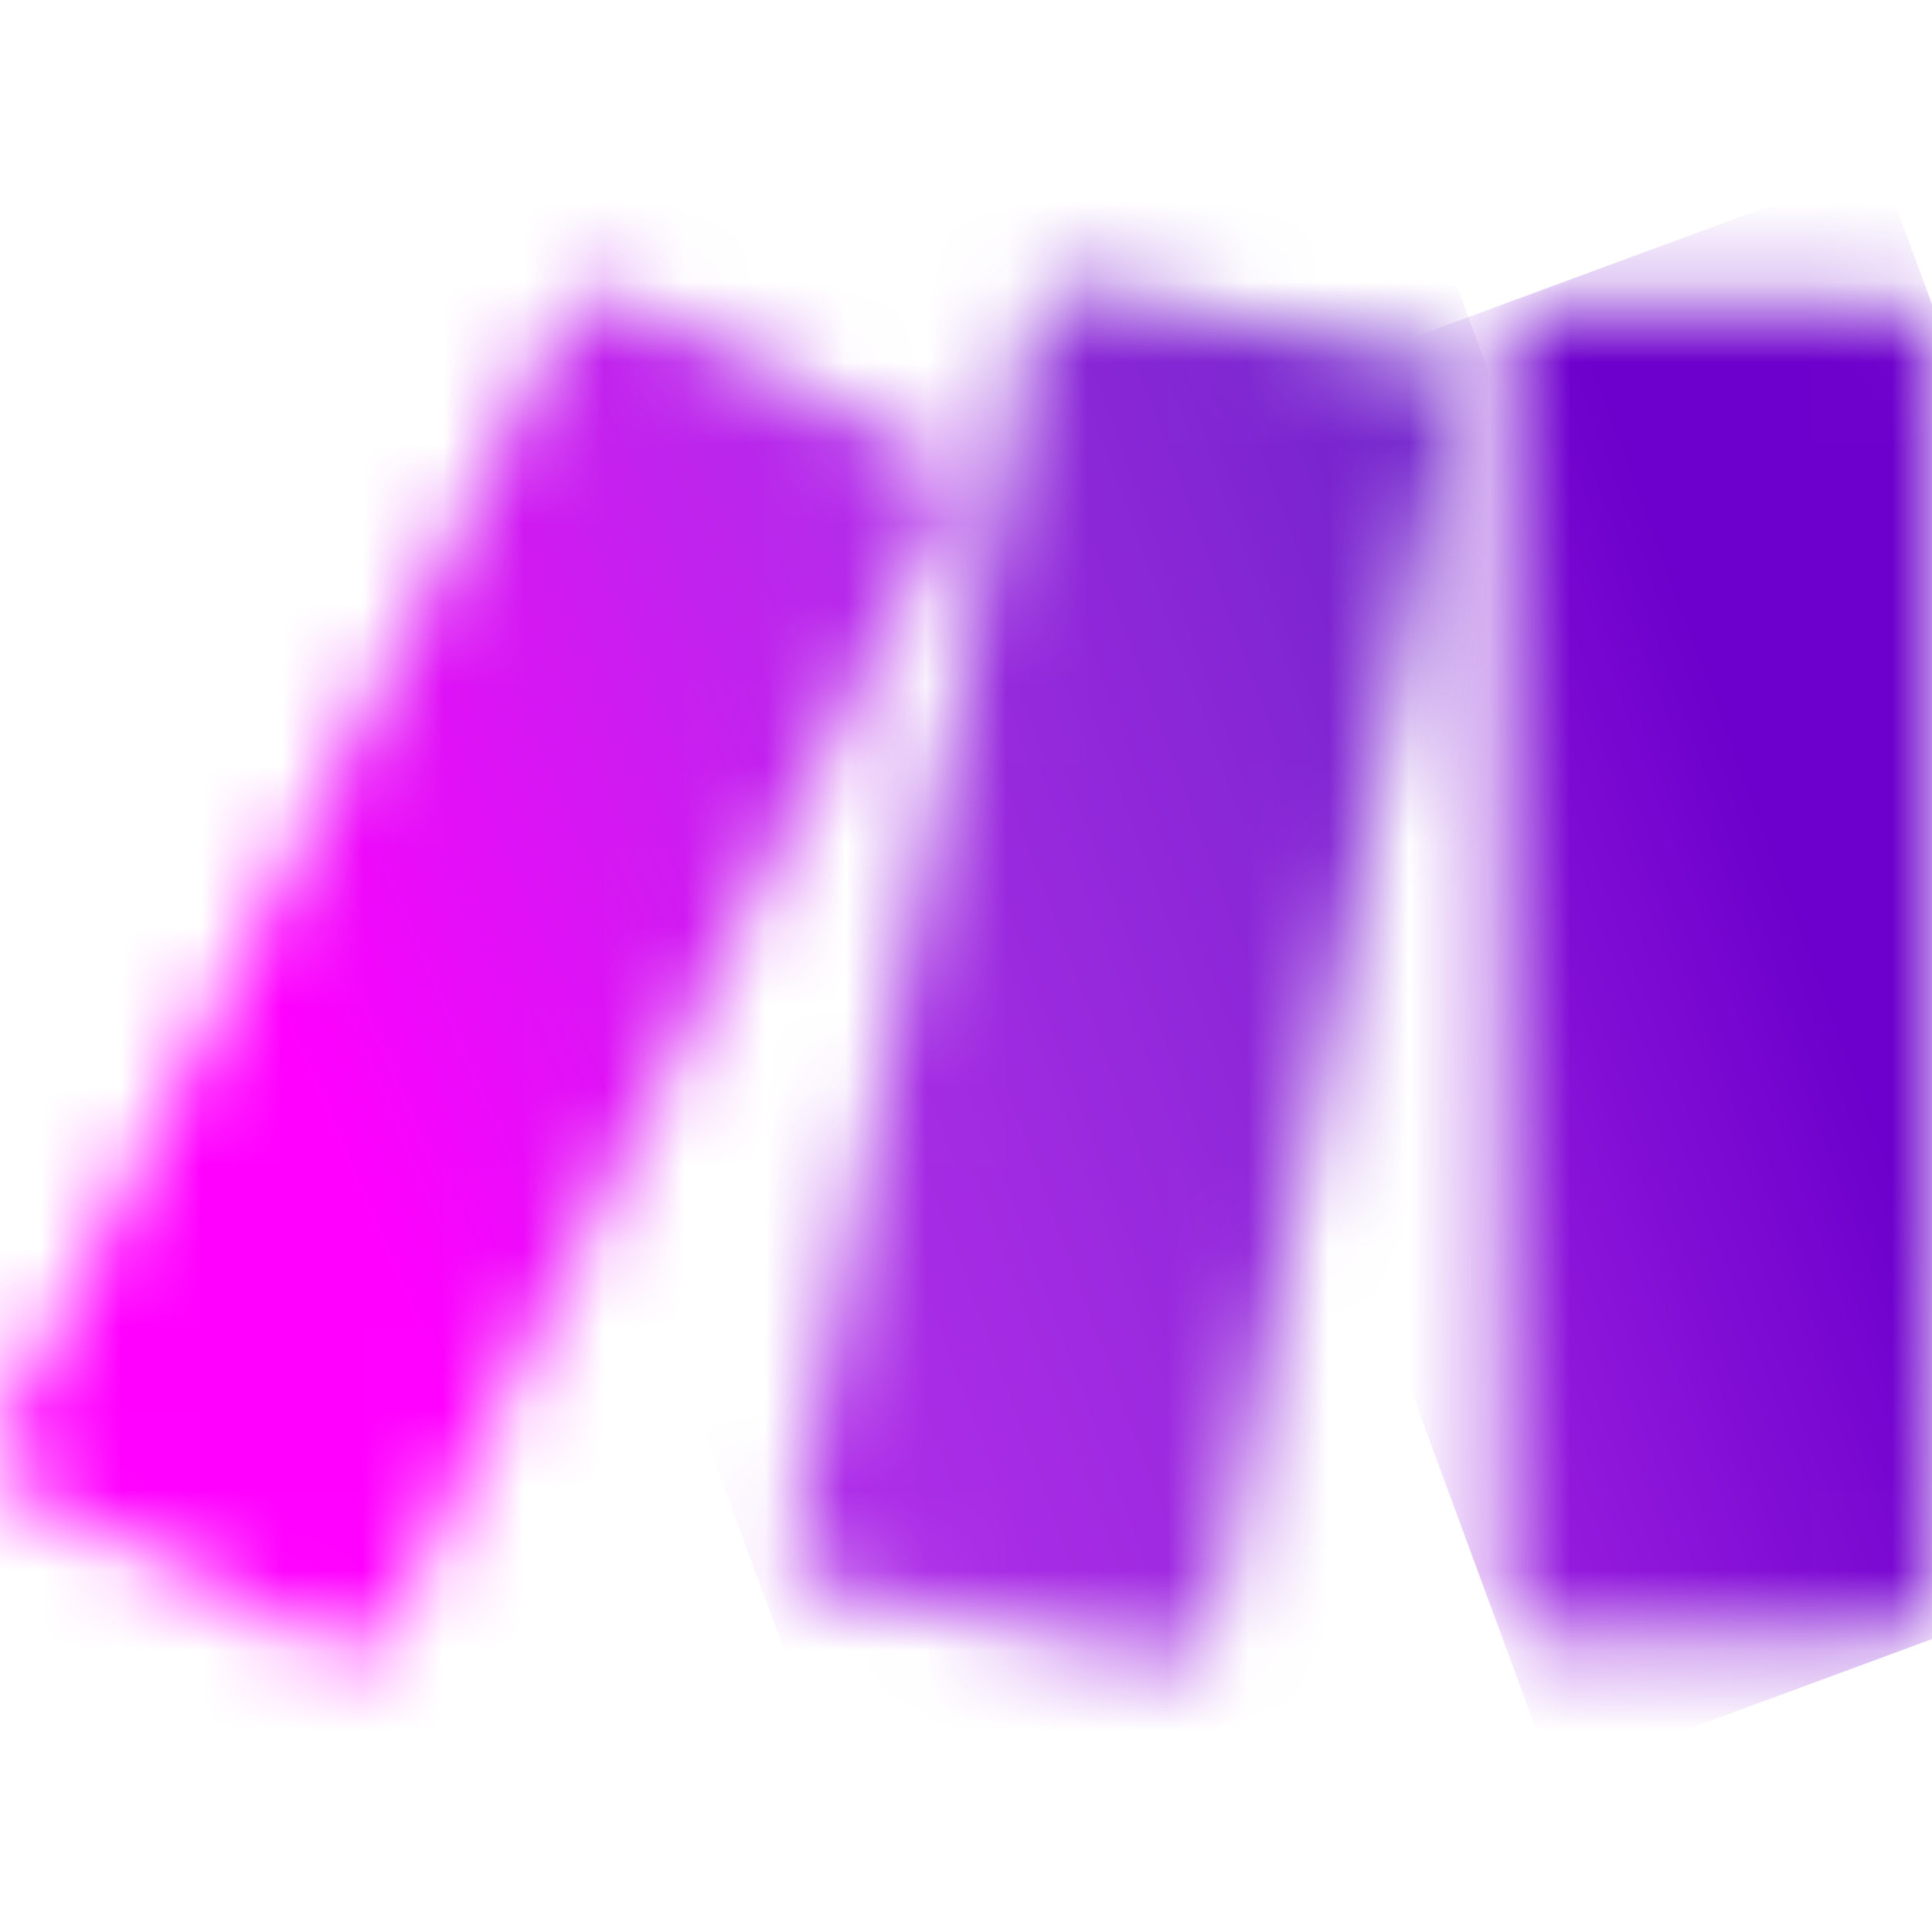 <svg width="24" height="24" viewBox="0 0 24 24" fill="none" xmlns="http://www.w3.org/2000/svg"><mask id="a" style="mask-type:luminance" maskUnits="userSpaceOnUse" x="18" y="3" width="6" height="18"><path d="M19.244 3.782h4.179c.318 0 .577.259.577.577v15.425a.578.578 0 0 1-.577.577h-4.179a.578.578 0 0 1-.577-.577V4.359c0-.318.259-.577.577-.577Z" fill="#fff"/></mask><g mask="url(#a)"><path d="M23.363 2.05 13.287 5.766l6.02 16.326 10.076-3.716-6.02-16.326Z" fill="url(#b)"/></g><mask id="c" style="mask-type:luminance" maskUnits="userSpaceOnUse" x="0" y="3" width="12" height="18"><path d="M6.988 3.985.062 17.768a.577.577 0 0 0 .256.774l3.733 1.876a.577.577 0 0 0 .775-.257L11.752 6.38a.577.577 0 0 0-.257-.774L7.762 3.729a.575.575 0 0 0-.774.256Z" fill="#fff"/></mask><g mask="url(#c)"><path d="M10.01-.694-6.238 6.329l8.04 18.597 16.246-7.023L10.01-.694Z" fill="url(#d)"/></g><mask id="e" style="mask-type:luminance" maskUnits="userSpaceOnUse" x="9" y="3" width="10" height="18"><path d="M12.814 4.035 9.85 19.058a.576.576 0 0 0 .453.677l4.096.826c.313.063.619-.14.68-.454l2.964-15.023a.577.577 0 0 0-.452-.677l-4.096-.826a.577.577 0 0 0-.68.454Z" fill="#fff"/></mask><g mask="url(#e)"><path d="M17.112.874 4.259 5.605l6.522 17.717 12.853-4.731L17.112.874Z" fill="url(#f)"/></g><defs><linearGradient id="b" x1="13.382" y1="14.742" x2="24.659" y2="10.584" gradientUnits="userSpaceOnUse"><stop stop-color="#B02DE9"/><stop offset=".02" stop-color="#B02DE9"/><stop offset=".8" stop-color="#6D00CC"/><stop offset="1" stop-color="#6D00CC"/></linearGradient><linearGradient id="d" x1="3.569" y1="12.965" x2="15.691" y2="7.724" gradientUnits="userSpaceOnUse"><stop stop-color="#F0F"/><stop offset=".17" stop-color="#E90CF9"/><stop offset=".54" stop-color="#C023ED"/><stop offset=".73" stop-color="#B02DE9"/><stop offset="1" stop-color="#B02DE9"/></linearGradient><linearGradient id="f" x1=".865" y1="17.039" x2="25.714" y2="7.892" gradientUnits="userSpaceOnUse"><stop stop-color="#F0F"/><stop offset=".02" stop-color="#F0F"/><stop offset=".09" stop-color="#E90CF9"/><stop offset=".23" stop-color="#C023ED"/><stop offset=".3" stop-color="#B02DE9"/><stop offset=".42" stop-color="#A42BE3"/><stop offset=".63" stop-color="#8626D5"/><stop offset=".85" stop-color="#6021C3"/><stop offset="1" stop-color="#6021C3"/></linearGradient></defs></svg>